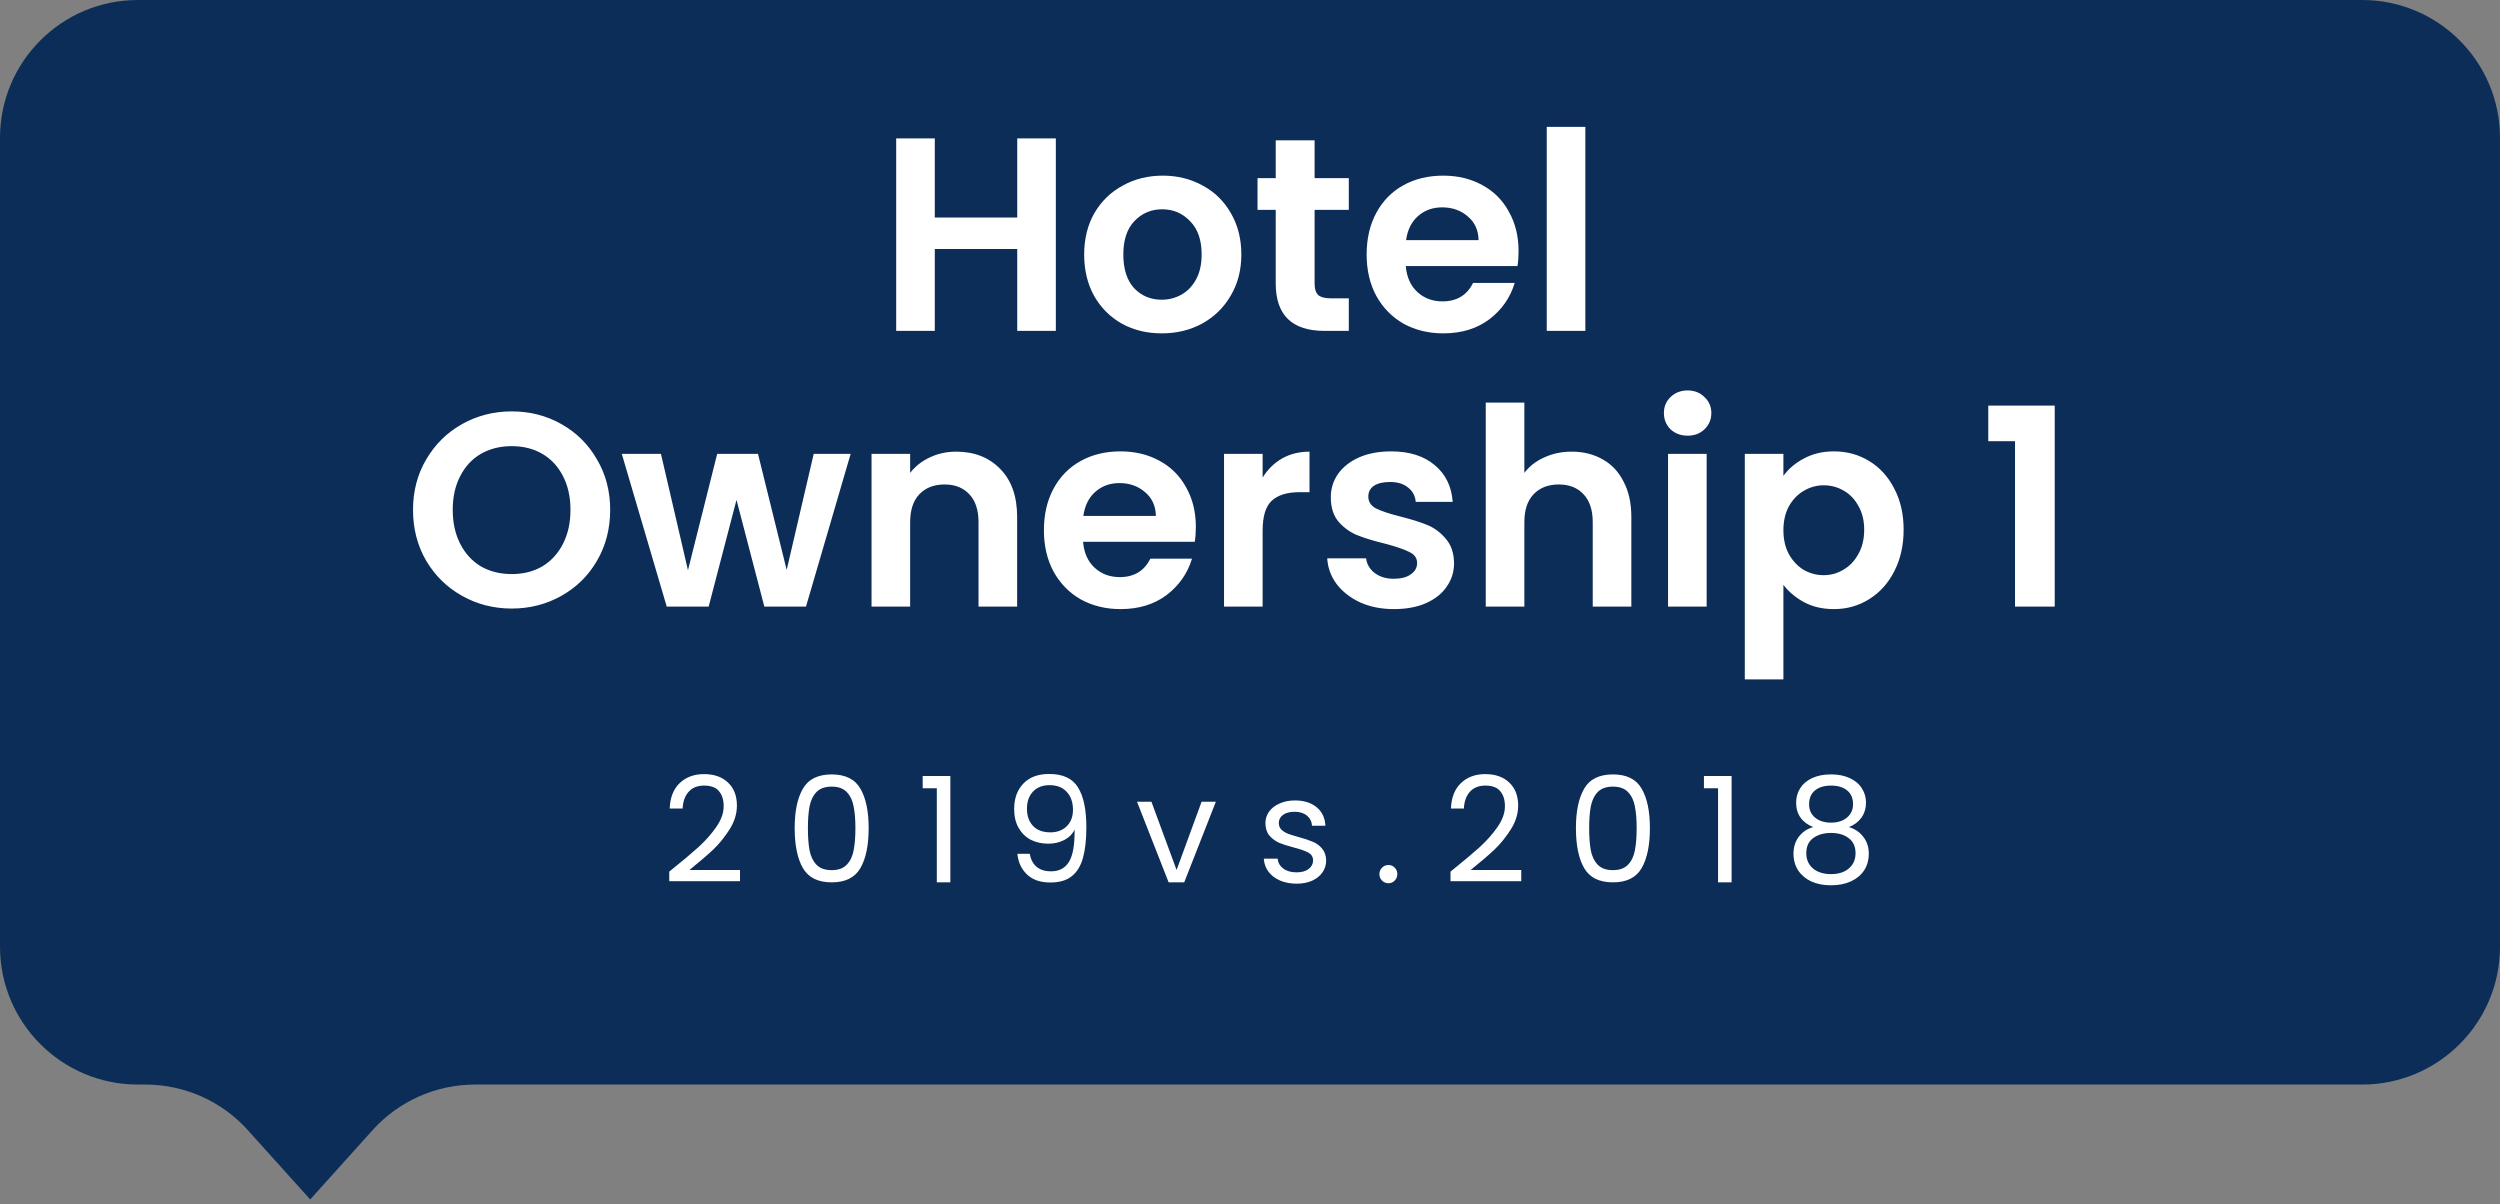 <svg width="272" height="131" viewBox="0 0 272 131" fill="none" xmlns="http://www.w3.org/2000/svg">
<rect x="0" y="0" width="272" height="131" fill="#808080" stroke="none"/>
<path d="M0 15C0 6.716 6.716 0 15 0H257C265.284 0 272 6.716 272 15V103C272 111.284 265.284 118 257 118H51.68C47.428 118 43.376 119.805 40.531 122.966L33.75 130.5L26.969 122.966C24.124 119.805 20.072 118 15.82 118H15C6.716 118 0 111.284 0 103V15Z" fill="#0D2D59"/>
<path d="M114.875 15.06V36H110.675V27.09H101.705V36H97.505V15.06H101.705V23.67H110.675V15.06H114.875ZM126.388 36.27C124.788 36.27 123.348 35.92 122.068 35.22C120.788 34.5 119.778 33.49 119.038 32.19C118.318 30.89 117.958 29.39 117.958 27.69C117.958 25.99 118.328 24.49 119.068 23.19C119.828 21.89 120.858 20.89 122.158 20.19C123.458 19.47 124.908 19.11 126.508 19.11C128.108 19.11 129.558 19.47 130.858 20.19C132.158 20.89 133.178 21.89 133.918 23.19C134.678 24.49 135.058 25.99 135.058 27.69C135.058 29.39 134.668 30.89 133.888 32.19C133.128 33.49 132.088 34.5 130.768 35.22C129.468 35.92 128.008 36.27 126.388 36.27ZM126.388 32.61C127.148 32.61 127.858 32.43 128.518 32.07C129.198 31.69 129.738 31.13 130.138 30.39C130.538 29.65 130.738 28.75 130.738 27.69C130.738 26.11 130.318 24.9 129.478 24.06C128.658 23.2 127.648 22.77 126.448 22.77C125.248 22.77 124.238 23.2 123.418 24.06C122.618 24.9 122.218 26.11 122.218 27.69C122.218 29.27 122.608 30.49 123.388 31.35C124.188 32.19 125.188 32.61 126.388 32.61ZM143.029 22.83V30.87C143.029 31.43 143.159 31.84 143.419 32.1C143.699 32.34 144.159 32.46 144.799 32.46H146.749V36H144.109C140.569 36 138.799 34.28 138.799 30.84V22.83H136.819V19.38H138.799V15.27H143.029V19.38H146.749V22.83H143.029ZM165.22 27.33C165.22 27.93 165.18 28.47 165.1 28.95H152.95C153.05 30.15 153.47 31.09 154.21 31.77C154.95 32.45 155.86 32.79 156.94 32.79C158.5 32.79 159.61 32.12 160.27 30.78H164.8C164.32 32.38 163.4 33.7 162.04 34.74C160.68 35.76 159.01 36.27 157.03 36.27C155.43 36.27 153.99 35.92 152.71 35.22C151.45 34.5 150.46 33.49 149.74 32.19C149.04 30.89 148.69 29.39 148.69 27.69C148.69 25.97 149.04 24.46 149.74 23.16C150.44 21.86 151.42 20.86 152.68 20.16C153.94 19.46 155.39 19.11 157.03 19.11C158.61 19.11 160.02 19.45 161.26 20.13C162.52 20.81 163.49 21.78 164.17 23.04C164.87 24.28 165.22 25.71 165.22 27.33ZM160.87 26.13C160.85 25.05 160.46 24.19 159.7 23.55C158.94 22.89 158.01 22.56 156.91 22.56C155.87 22.56 154.99 22.88 154.27 23.52C153.57 24.14 153.14 25.01 152.98 26.13H160.87ZM172.486 13.8V36H168.286V13.8H172.486ZM55.677 66.21C53.717 66.21 51.917 65.75 50.277 64.83C48.637 63.91 47.337 62.64 46.377 61.02C45.417 59.38 44.937 57.53 44.937 55.47C44.937 53.43 45.417 51.6 46.377 49.98C47.337 48.34 48.637 47.06 50.277 46.14C51.917 45.22 53.717 44.76 55.677 44.76C57.657 44.76 59.457 45.22 61.077 46.14C62.717 47.06 64.007 48.34 64.947 49.98C65.907 51.6 66.387 53.43 66.387 55.47C66.387 57.53 65.907 59.38 64.947 61.02C64.007 62.64 62.717 63.91 61.077 64.83C59.437 65.75 57.637 66.21 55.677 66.21ZM55.677 62.46C56.937 62.46 58.047 62.18 59.007 61.62C59.967 61.04 60.717 60.22 61.257 59.16C61.797 58.1 62.067 56.87 62.067 55.47C62.067 54.07 61.797 52.85 61.257 51.81C60.717 50.75 59.967 49.94 59.007 49.38C58.047 48.82 56.937 48.54 55.677 48.54C54.417 48.54 53.297 48.82 52.317 49.38C51.357 49.94 50.607 50.75 50.067 51.81C49.527 52.85 49.257 54.07 49.257 55.47C49.257 56.87 49.527 58.1 50.067 59.16C50.607 60.22 51.357 61.04 52.317 61.62C53.297 62.18 54.417 62.46 55.677 62.46ZM92.551 49.38L87.691 66H83.161L80.131 54.39L77.101 66H72.541L67.651 49.38H71.911L74.851 62.04L78.031 49.38H82.471L85.591 62.01L88.531 49.38H92.551ZM104.034 49.14C106.014 49.14 107.614 49.77 108.834 51.03C110.054 52.27 110.664 54.01 110.664 56.25V66H106.464V56.82C106.464 55.5 106.134 54.49 105.474 53.79C104.814 53.07 103.914 52.71 102.774 52.71C101.614 52.71 100.694 53.07 100.014 53.79C99.354 54.49 99.024 55.5 99.024 56.82V66H94.824V49.38H99.024V51.45C99.584 50.73 100.294 50.17 101.154 49.77C102.034 49.35 102.994 49.14 104.034 49.14ZM130.108 57.33C130.108 57.93 130.068 58.47 129.988 58.95H117.838C117.938 60.15 118.358 61.09 119.098 61.77C119.838 62.45 120.748 62.79 121.828 62.79C123.388 62.79 124.498 62.12 125.158 60.78H129.688C129.208 62.38 128.288 63.7 126.928 64.74C125.568 65.76 123.898 66.27 121.918 66.27C120.318 66.27 118.878 65.92 117.598 65.22C116.338 64.5 115.348 63.49 114.628 62.19C113.928 60.89 113.578 59.39 113.578 57.69C113.578 55.97 113.928 54.46 114.628 53.16C115.328 51.86 116.308 50.86 117.568 50.16C118.828 49.46 120.278 49.11 121.918 49.11C123.498 49.11 124.908 49.45 126.148 50.13C127.408 50.81 128.378 51.78 129.058 53.04C129.758 54.28 130.108 55.71 130.108 57.33ZM125.758 56.13C125.738 55.05 125.348 54.19 124.588 53.55C123.828 52.89 122.898 52.56 121.798 52.56C120.758 52.56 119.878 52.88 119.158 53.52C118.458 54.14 118.028 55.01 117.868 56.13H125.758ZM137.374 51.96C137.914 51.08 138.614 50.39 139.474 49.89C140.354 49.39 141.354 49.14 142.474 49.14V53.55H141.364C140.044 53.55 139.044 53.86 138.364 54.48C137.704 55.1 137.374 56.18 137.374 57.72V66H133.174V49.38H137.374V51.96ZM151.662 66.27C150.302 66.27 149.082 66.03 148.002 65.55C146.922 65.05 146.062 64.38 145.422 63.54C144.802 62.7 144.462 61.77 144.402 60.75H148.632C148.712 61.39 149.022 61.92 149.562 62.34C150.122 62.76 150.812 62.97 151.632 62.97C152.432 62.97 153.052 62.81 153.492 62.49C153.952 62.17 154.182 61.76 154.182 61.26C154.182 60.72 153.902 60.32 153.342 60.06C152.802 59.78 151.932 59.48 150.732 59.16C149.492 58.86 148.472 58.55 147.672 58.23C146.892 57.91 146.212 57.42 145.632 56.76C145.072 56.1 144.792 55.21 144.792 54.09C144.792 53.17 145.052 52.33 145.572 51.57C146.112 50.81 146.872 50.21 147.852 49.77C148.852 49.33 150.022 49.11 151.362 49.11C153.342 49.11 154.922 49.61 156.102 50.61C157.282 51.59 157.932 52.92 158.052 54.6H154.032C153.972 53.94 153.692 53.42 153.192 53.04C152.712 52.64 152.062 52.44 151.242 52.44C150.482 52.44 149.892 52.58 149.472 52.86C149.072 53.14 148.872 53.53 148.872 54.03C148.872 54.59 149.152 55.02 149.712 55.32C150.272 55.6 151.142 55.89 152.322 56.19C153.522 56.49 154.512 56.8 155.292 57.12C156.072 57.44 156.742 57.94 157.302 58.62C157.882 59.28 158.182 60.16 158.202 61.26C158.202 62.22 157.932 63.08 157.392 63.84C156.872 64.6 156.112 65.2 155.112 65.64C154.132 66.06 152.982 66.27 151.662 66.27ZM171.01 49.14C172.27 49.14 173.39 49.42 174.37 49.98C175.35 50.52 176.11 51.33 176.65 52.41C177.21 53.47 177.49 54.75 177.49 56.25V66H173.29V56.82C173.29 55.5 172.96 54.49 172.3 53.79C171.64 53.07 170.74 52.71 169.6 52.71C168.44 52.71 167.52 53.07 166.84 53.79C166.18 54.49 165.85 55.5 165.85 56.82V66H161.65V43.8H165.85V51.45C166.39 50.73 167.11 50.17 168.01 49.77C168.91 49.35 169.91 49.14 171.01 49.14ZM183.614 47.4C182.874 47.4 182.254 47.17 181.754 46.71C181.274 46.23 181.034 45.64 181.034 44.94C181.034 44.24 181.274 43.66 181.754 43.2C182.254 42.72 182.874 42.48 183.614 42.48C184.354 42.48 184.964 42.72 185.444 43.2C185.944 43.66 186.194 44.24 186.194 44.94C186.194 45.64 185.944 46.23 185.444 46.71C184.964 47.17 184.354 47.4 183.614 47.4ZM185.684 49.38V66H181.484V49.38H185.684ZM194.034 51.78C194.574 51.02 195.314 50.39 196.254 49.89C197.214 49.37 198.304 49.11 199.524 49.11C200.944 49.11 202.224 49.46 203.364 50.16C204.524 50.86 205.434 51.86 206.094 53.16C206.774 54.44 207.114 55.93 207.114 57.63C207.114 59.33 206.774 60.84 206.094 62.16C205.434 63.46 204.524 64.47 203.364 65.19C202.224 65.91 200.944 66.27 199.524 66.27C198.304 66.27 197.224 66.02 196.284 65.52C195.364 65.02 194.614 64.39 194.034 63.63V73.92H189.834V49.38H194.034V51.78ZM202.824 57.63C202.824 56.63 202.614 55.77 202.194 55.05C201.794 54.31 201.254 53.75 200.574 53.37C199.914 52.99 199.194 52.8 198.414 52.8C197.654 52.8 196.934 53 196.254 53.4C195.594 53.78 195.054 54.34 194.634 55.08C194.234 55.82 194.034 56.69 194.034 57.69C194.034 58.69 194.234 59.56 194.634 60.3C195.054 61.04 195.594 61.61 196.254 62.01C196.934 62.39 197.654 62.58 198.414 62.58C199.194 62.58 199.914 62.38 200.574 61.98C201.254 61.58 201.794 61.01 202.194 60.27C202.614 59.53 202.824 58.65 202.824 57.63ZM216.324 48V44.13H223.554V66H219.234V48H216.324Z" fill="white"/>
<path d="M72.816 94.832C74.171 93.744 75.232 92.853 76 92.16C76.768 91.456 77.413 90.725 77.936 89.968C78.469 89.2 78.736 88.448 78.736 87.712C78.736 87.019 78.565 86.475 78.224 86.08C77.893 85.675 77.355 85.472 76.608 85.472C75.883 85.472 75.317 85.701 74.912 86.16C74.517 86.608 74.304 87.211 74.272 87.968H72.864C72.907 86.773 73.269 85.851 73.952 85.2C74.635 84.549 75.515 84.224 76.592 84.224C77.691 84.224 78.56 84.528 79.2 85.136C79.851 85.744 80.176 86.581 80.176 87.648C80.176 88.533 79.909 89.397 79.376 90.24C78.853 91.072 78.256 91.808 77.584 92.448C76.912 93.077 76.053 93.813 75.008 94.656H80.512V95.872H72.816V94.832ZM86.461 90.096C86.461 88.261 86.759 86.832 87.357 85.808C87.954 84.773 88.999 84.256 90.493 84.256C91.975 84.256 93.015 84.773 93.613 85.808C94.21 86.832 94.509 88.261 94.509 90.096C94.509 91.963 94.21 93.413 93.613 94.448C93.015 95.483 91.975 96 90.493 96C88.999 96 87.954 95.483 87.357 94.448C86.759 93.413 86.461 91.963 86.461 90.096ZM93.069 90.096C93.069 89.168 93.005 88.384 92.877 87.744C92.759 87.093 92.509 86.571 92.125 86.176C91.751 85.781 91.207 85.584 90.493 85.584C89.767 85.584 89.213 85.781 88.829 86.176C88.455 86.571 88.205 87.093 88.077 87.744C87.959 88.384 87.901 89.168 87.901 90.096C87.901 91.056 87.959 91.861 88.077 92.512C88.205 93.163 88.455 93.685 88.829 94.08C89.213 94.475 89.767 94.672 90.493 94.672C91.207 94.672 91.751 94.475 92.125 94.08C92.509 93.685 92.759 93.163 92.877 92.512C93.005 91.861 93.069 91.056 93.069 90.096ZM100.389 85.76V84.432H103.397V96H101.925V85.76H100.389ZM112.036 92.896C112.143 93.504 112.388 93.973 112.772 94.304C113.167 94.635 113.695 94.8 114.356 94.8C115.241 94.8 115.892 94.453 116.308 93.76C116.735 93.067 116.937 91.899 116.916 90.256C116.692 90.736 116.319 91.115 115.796 91.392C115.273 91.659 114.692 91.792 114.052 91.792C113.337 91.792 112.697 91.648 112.132 91.36C111.577 91.061 111.14 90.629 110.82 90.064C110.5 89.499 110.34 88.816 110.34 88.016C110.34 86.875 110.671 85.957 111.332 85.264C111.993 84.56 112.932 84.208 114.148 84.208C115.641 84.208 116.687 84.693 117.284 85.664C117.892 86.635 118.196 88.08 118.196 90C118.196 91.344 118.073 92.453 117.828 93.328C117.593 94.203 117.188 94.869 116.612 95.328C116.047 95.787 115.268 96.016 114.276 96.016C113.188 96.016 112.34 95.723 111.732 95.136C111.124 94.549 110.777 93.803 110.692 92.896H112.036ZM114.292 90.56C115.007 90.56 115.593 90.341 116.052 89.904C116.511 89.456 116.74 88.853 116.74 88.096C116.74 87.296 116.516 86.651 116.068 86.16C115.62 85.669 114.991 85.424 114.18 85.424C113.433 85.424 112.836 85.659 112.388 86.128C111.951 86.597 111.732 87.216 111.732 87.984C111.732 88.763 111.951 89.387 112.388 89.856C112.825 90.325 113.46 90.56 114.292 90.56ZM128.012 94.656L130.732 87.232H132.284L128.844 96H127.148L123.708 87.232H125.276L128.012 94.656ZM141.086 96.144C140.414 96.144 139.811 96.032 139.278 95.808C138.745 95.573 138.323 95.253 138.014 94.848C137.705 94.432 137.534 93.957 137.502 93.424H139.006C139.049 93.861 139.251 94.219 139.614 94.496C139.987 94.773 140.473 94.912 141.07 94.912C141.625 94.912 142.062 94.789 142.382 94.544C142.702 94.299 142.862 93.989 142.862 93.616C142.862 93.232 142.691 92.949 142.35 92.768C142.009 92.576 141.481 92.389 140.766 92.208C140.115 92.037 139.582 91.867 139.166 91.696C138.761 91.515 138.409 91.253 138.11 90.912C137.822 90.56 137.678 90.101 137.678 89.536C137.678 89.088 137.811 88.677 138.078 88.304C138.345 87.931 138.723 87.637 139.214 87.424C139.705 87.2 140.265 87.088 140.894 87.088C141.865 87.088 142.649 87.333 143.246 87.824C143.843 88.315 144.163 88.987 144.206 89.84H142.75C142.718 89.381 142.531 89.013 142.19 88.736C141.859 88.459 141.411 88.32 140.846 88.32C140.323 88.32 139.907 88.432 139.598 88.656C139.289 88.88 139.134 89.173 139.134 89.536C139.134 89.824 139.225 90.064 139.406 90.256C139.598 90.437 139.833 90.587 140.11 90.704C140.398 90.811 140.793 90.933 141.294 91.072C141.923 91.243 142.435 91.413 142.83 91.584C143.225 91.744 143.561 91.989 143.838 92.32C144.126 92.651 144.275 93.083 144.286 93.616C144.286 94.096 144.153 94.528 143.886 94.912C143.619 95.296 143.241 95.6 142.75 95.824C142.27 96.037 141.715 96.144 141.086 96.144ZM151.071 96.096C150.794 96.096 150.559 96 150.367 95.808C150.175 95.616 150.079 95.381 150.079 95.104C150.079 94.827 150.175 94.592 150.367 94.4C150.559 94.208 150.794 94.112 151.071 94.112C151.338 94.112 151.562 94.208 151.743 94.4C151.935 94.592 152.031 94.827 152.031 95.104C152.031 95.381 151.935 95.616 151.743 95.808C151.562 96 151.338 96.096 151.071 96.096ZM157.816 94.832C159.171 93.744 160.232 92.853 161 92.16C161.768 91.456 162.413 90.725 162.936 89.968C163.469 89.2 163.736 88.448 163.736 87.712C163.736 87.019 163.565 86.475 163.224 86.08C162.893 85.675 162.355 85.472 161.608 85.472C160.883 85.472 160.317 85.701 159.912 86.16C159.517 86.608 159.304 87.211 159.272 87.968H157.864C157.907 86.773 158.269 85.851 158.952 85.2C159.635 84.549 160.515 84.224 161.592 84.224C162.691 84.224 163.56 84.528 164.2 85.136C164.851 85.744 165.176 86.581 165.176 87.648C165.176 88.533 164.909 89.397 164.376 90.24C163.853 91.072 163.256 91.808 162.584 92.448C161.912 93.077 161.053 93.813 160.008 94.656H165.512V95.872H157.816V94.832ZM171.461 90.096C171.461 88.261 171.759 86.832 172.357 85.808C172.954 84.773 173.999 84.256 175.493 84.256C176.975 84.256 178.015 84.773 178.613 85.808C179.21 86.832 179.509 88.261 179.509 90.096C179.509 91.963 179.21 93.413 178.613 94.448C178.015 95.483 176.975 96 175.493 96C173.999 96 172.954 95.483 172.357 94.448C171.759 93.413 171.461 91.963 171.461 90.096ZM178.069 90.096C178.069 89.168 178.005 88.384 177.877 87.744C177.759 87.093 177.509 86.571 177.125 86.176C176.751 85.781 176.207 85.584 175.493 85.584C174.767 85.584 174.213 85.781 173.829 86.176C173.455 86.571 173.205 87.093 173.077 87.744C172.959 88.384 172.901 89.168 172.901 90.096C172.901 91.056 172.959 91.861 173.077 92.512C173.205 93.163 173.455 93.685 173.829 94.08C174.213 94.475 174.767 94.672 175.493 94.672C176.207 94.672 176.751 94.475 177.125 94.08C177.509 93.685 177.759 93.163 177.877 92.512C178.005 91.861 178.069 91.056 178.069 90.096ZM185.389 85.76V84.432H188.397V96H186.925V85.76H185.389ZM197.276 89.984C196.679 89.749 196.22 89.408 195.9 88.96C195.58 88.512 195.42 87.968 195.42 87.328C195.42 86.752 195.564 86.235 195.852 85.776C196.14 85.307 196.567 84.939 197.132 84.672C197.708 84.395 198.401 84.256 199.212 84.256C200.023 84.256 200.711 84.395 201.276 84.672C201.852 84.939 202.284 85.307 202.572 85.776C202.871 86.235 203.02 86.752 203.02 87.328C203.02 87.947 202.855 88.491 202.524 88.96C202.193 89.419 201.74 89.76 201.164 89.984C201.825 90.187 202.348 90.544 202.732 91.056C203.127 91.557 203.324 92.165 203.324 92.88C203.324 93.573 203.153 94.181 202.812 94.704C202.471 95.216 201.985 95.616 201.356 95.904C200.737 96.181 200.023 96.32 199.212 96.32C198.401 96.32 197.687 96.181 197.068 95.904C196.46 95.616 195.985 95.216 195.644 94.704C195.303 94.181 195.132 93.573 195.132 92.88C195.132 92.165 195.324 91.552 195.708 91.04C196.092 90.528 196.615 90.176 197.276 89.984ZM201.612 87.504C201.612 86.853 201.399 86.352 200.972 86C200.545 85.648 199.959 85.472 199.212 85.472C198.476 85.472 197.895 85.648 197.468 86C197.041 86.352 196.828 86.859 196.828 87.52C196.828 88.117 197.047 88.597 197.484 88.96C197.932 89.323 198.508 89.504 199.212 89.504C199.927 89.504 200.503 89.323 200.94 88.96C201.388 88.587 201.612 88.101 201.612 87.504ZM199.212 90.624C198.423 90.624 197.777 90.811 197.276 91.184C196.775 91.547 196.524 92.096 196.524 92.832C196.524 93.515 196.764 94.064 197.244 94.48C197.735 94.896 198.391 95.104 199.212 95.104C200.033 95.104 200.684 94.896 201.164 94.48C201.644 94.064 201.884 93.515 201.884 92.832C201.884 92.117 201.639 91.573 201.148 91.2C200.657 90.816 200.012 90.624 199.212 90.624Z" fill="white"/>
</svg>
